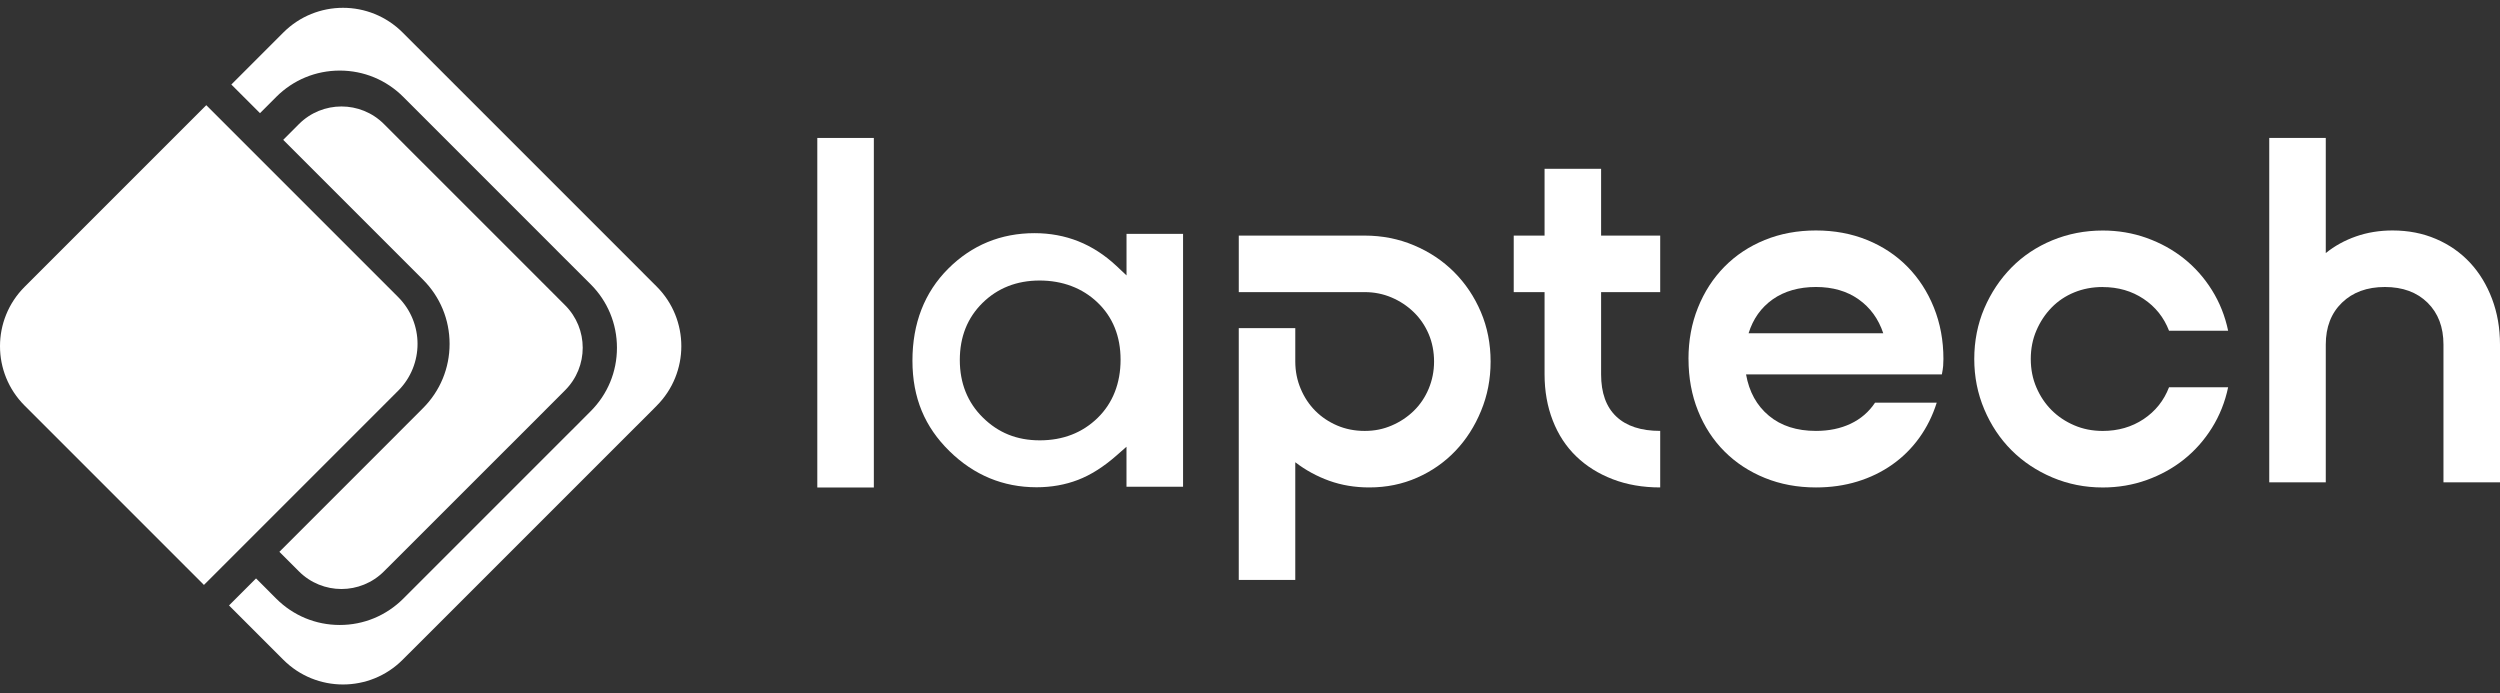 <svg width="220" height="61" viewBox="0 0 220 61" fill="none" xmlns="http://www.w3.org/2000/svg">
<rect x="0" y="0" width="220" height="61" fill="#333333" stroke="none"/>
<path d="M35.035 34.386L34.418 35.004L33.566 35.856L32.714 36.708L19.591 49.831L17.946 51.474L2.165 35.692C-0.722 32.805 -0.722 28.128 2.165 25.242L18.152 9.256L19.588 10.692L32.71 23.814L35.035 26.139C37.313 28.417 37.313 32.11 35.035 34.389V34.386Z" fill="white"/>
<path d="M37.223 35.919C38.731 34.41 39.564 32.401 39.564 30.263C39.564 28.124 38.731 26.116 37.219 24.604L24.923 12.307L26.306 10.92C27.339 9.887 28.692 9.369 30.05 9.369C31.409 9.369 32.758 9.887 33.791 10.92L35.716 12.848L47.619 24.75L48.392 25.523L49.166 26.298L49.728 26.861C51.796 28.927 51.796 32.276 49.728 34.343L49.169 34.905L48.396 35.678L47.623 36.453L35.718 48.355L33.789 50.28C32.756 51.314 31.401 51.833 30.049 51.833C28.697 51.833 27.338 51.314 26.305 50.28L24.585 48.561L34.966 38.18L35.793 37.351L36.621 36.524L37.221 35.92L37.223 35.919Z" fill="white"/>
<path d="M57.786 35.709L57.003 36.497L55.917 37.58L54.831 38.666L38.137 55.359L35.431 58.059C33.984 59.51 32.085 60.234 30.184 60.234C28.282 60.234 26.382 59.51 24.934 58.059L20.154 53.279L22.531 50.901L24.311 52.683C25.805 54.175 27.788 54.998 29.899 54.998C32.01 54.998 33.992 54.173 35.486 52.683L49.797 38.371L50.6 37.572L51.4 36.769L51.982 36.185C53.471 34.696 54.292 32.715 54.292 30.603C54.292 28.491 53.471 26.509 51.979 25.017L51.396 24.436L50.597 23.637L49.794 22.837L37.478 10.517L35.486 8.525C33.992 7.031 32.008 6.211 29.899 6.211C27.79 6.211 25.805 7.031 24.311 8.525L22.878 9.958L20.358 7.438L24.934 2.861C26.382 1.414 28.28 0.687 30.184 0.687C32.087 0.687 33.982 1.414 35.431 2.861L38.134 5.561L54.828 22.255L55.914 23.34L56.996 24.426L57.784 25.212C60.681 28.113 60.681 32.809 57.784 35.709H57.786Z" fill="white"/>
<path d="M76.898 12.14V42.9H71.923V12.14H76.898Z" fill="white"/>
<path d="M113.985 51.037H109.011V28.875H113.985V31.815C113.985 32.658 114.143 33.458 114.461 34.211C114.777 34.965 115.208 35.613 115.75 36.156C116.293 36.699 116.933 37.128 117.673 37.446C118.412 37.761 119.218 37.921 120.093 37.921C120.968 37.921 121.729 37.763 122.467 37.446C123.206 37.13 123.854 36.699 124.412 36.156C124.969 35.613 125.407 34.965 125.723 34.211C126.038 33.458 126.198 32.658 126.198 31.815C126.198 30.971 126.04 30.133 125.723 29.395C125.407 28.656 124.969 28.015 124.412 27.472C123.854 26.929 123.206 26.499 122.467 26.182C121.729 25.866 120.936 25.706 120.093 25.706H109.012V20.732H120.093C121.631 20.732 123.079 21.018 124.435 21.591C125.792 22.163 126.968 22.948 127.962 23.943C128.957 24.938 129.74 26.106 130.314 27.449C130.886 28.791 131.173 30.245 131.173 31.813C131.173 33.381 130.893 34.799 130.335 36.154C129.778 37.511 129.024 38.688 128.073 39.683C127.124 40.678 126.001 41.463 124.704 42.035C123.408 42.608 122.005 42.894 120.498 42.894C119.231 42.894 118.055 42.698 116.969 42.307C115.884 41.915 114.888 41.372 113.984 40.678V51.035L113.985 51.037Z" fill="white"/>
<path d="M133.208 20.733H135.922V14.854H140.897V20.733H146.098V25.708H140.897V32.944C140.897 34.573 141.341 35.81 142.231 36.652C143.119 37.496 144.409 37.919 146.098 37.919V42.894C144.56 42.894 143.165 42.652 141.915 42.17C140.663 41.688 139.592 41.017 138.704 40.156C137.814 39.298 137.128 38.25 136.646 37.013C136.164 35.777 135.922 34.42 135.922 32.943V25.706H133.208V20.732V20.733Z" fill="white"/>
<path d="M148.586 31.589C148.586 29.96 148.864 28.453 149.423 27.067C149.981 25.68 150.757 24.482 151.752 23.471C152.748 22.46 153.93 21.677 155.302 21.118C156.674 20.56 158.175 20.281 159.803 20.281C161.432 20.281 162.93 20.56 164.304 21.118C165.676 21.676 166.859 22.46 167.854 23.471C168.849 24.481 169.626 25.68 170.183 27.067C170.741 28.453 171.021 29.962 171.021 31.589C171.021 31.799 171.012 32.003 170.998 32.199C170.981 32.395 170.945 32.645 170.884 32.946H153.652C153.924 34.484 154.595 35.698 155.666 36.586C156.735 37.476 158.115 37.92 159.805 37.92C160.95 37.92 161.968 37.71 162.858 37.287C163.748 36.866 164.463 36.248 165.006 35.433H170.433C170.071 36.58 169.558 37.611 168.895 38.531C168.232 39.45 167.441 40.235 166.521 40.883C165.602 41.531 164.577 42.03 163.447 42.375C162.317 42.722 161.103 42.895 159.806 42.895C158.178 42.895 156.678 42.615 155.306 42.058C153.934 41.5 152.751 40.724 151.756 39.728C150.76 38.733 149.984 37.542 149.426 36.155C148.869 34.769 148.589 33.245 148.589 31.587L148.586 31.589ZM165.727 29.327C165.304 28.06 164.58 27.065 163.555 26.341C162.531 25.617 161.279 25.255 159.801 25.255C158.324 25.255 157.026 25.617 156.001 26.341C154.977 27.065 154.268 28.06 153.876 29.327H165.725H165.727Z" fill="white"/>
<path d="M185.04 25.257C184.135 25.257 183.299 25.415 182.529 25.732C181.761 26.048 181.096 26.494 180.539 27.067C179.981 27.639 179.535 28.31 179.205 29.08C178.872 29.848 178.708 30.686 178.708 31.59C178.708 32.495 178.872 33.331 179.205 34.101C179.535 34.869 179.981 35.533 180.539 36.091C181.096 36.649 181.759 37.095 182.529 37.425C183.297 37.758 184.135 37.922 185.04 37.922C186.397 37.922 187.594 37.575 188.636 36.883C189.675 36.19 190.422 35.254 190.875 34.078H196.076C195.805 35.374 195.329 36.565 194.652 37.651C193.974 38.736 193.151 39.663 192.187 40.432C191.222 41.201 190.129 41.804 188.909 42.242C187.688 42.68 186.398 42.898 185.041 42.898C183.474 42.898 181.995 42.604 180.609 42.017C179.223 41.429 178.023 40.63 177.013 39.62C176.003 38.61 175.204 37.41 174.617 36.024C174.029 34.637 173.735 33.16 173.735 31.592C173.735 30.024 174.029 28.509 174.617 27.137C175.206 25.765 176.003 24.568 177.013 23.541C178.023 22.516 179.223 21.717 180.609 21.144C181.996 20.572 183.474 20.286 185.041 20.286C186.398 20.286 187.686 20.504 188.909 20.942C190.129 21.38 191.222 21.982 192.187 22.752C193.151 23.52 193.974 24.448 194.652 25.533C195.329 26.619 195.805 27.81 196.076 29.106H190.875C190.422 27.93 189.675 26.996 188.636 26.302C187.596 25.609 186.397 25.262 185.04 25.262V25.257Z" fill="white"/>
<path d="M204.668 12.14V22.271C205.451 21.638 206.341 21.148 207.337 20.801C208.332 20.454 209.401 20.281 210.548 20.281C211.934 20.281 213.208 20.529 214.369 21.028C215.529 21.525 216.524 22.219 217.355 23.109C218.184 23.999 218.832 25.061 219.299 26.297C219.766 27.534 220 28.875 220 30.322V42.443H215.025V30.322C215.025 28.784 214.558 27.557 213.624 26.636C212.689 25.716 211.438 25.256 209.87 25.256C208.302 25.256 207.044 25.716 206.093 26.636C205.144 27.555 204.668 28.784 204.668 30.322V42.443H199.694V12.14H204.668Z" fill="white"/>
<path d="M99.134 20.585V24.235L98.234 23.39C97.211 22.434 96.086 21.707 94.89 21.232C93.699 20.758 92.402 20.518 91.042 20.518C88.076 20.518 85.52 21.569 83.442 23.645C81.354 25.731 80.295 28.453 80.295 31.738C80.295 35.024 81.389 37.577 83.549 39.696C85.699 41.808 88.278 42.879 91.216 42.879C92.521 42.879 93.748 42.66 94.862 42.23C95.982 41.801 97.117 41.082 98.242 40.094L99.131 39.314V42.833H104.109V20.583H99.131L99.134 20.585ZM96.594 36.774C95.25 38.085 93.537 38.75 91.503 38.75C89.468 38.75 87.837 38.075 86.487 36.739C85.143 35.417 84.463 33.712 84.463 31.677C84.463 29.643 85.135 27.968 86.454 26.665C87.785 25.352 89.478 24.686 91.483 24.686C93.488 24.686 95.25 25.339 96.592 26.629C97.933 27.914 98.611 29.605 98.611 31.656C98.611 33.708 97.933 35.468 96.594 36.774Z" fill="white"/>
</svg>
